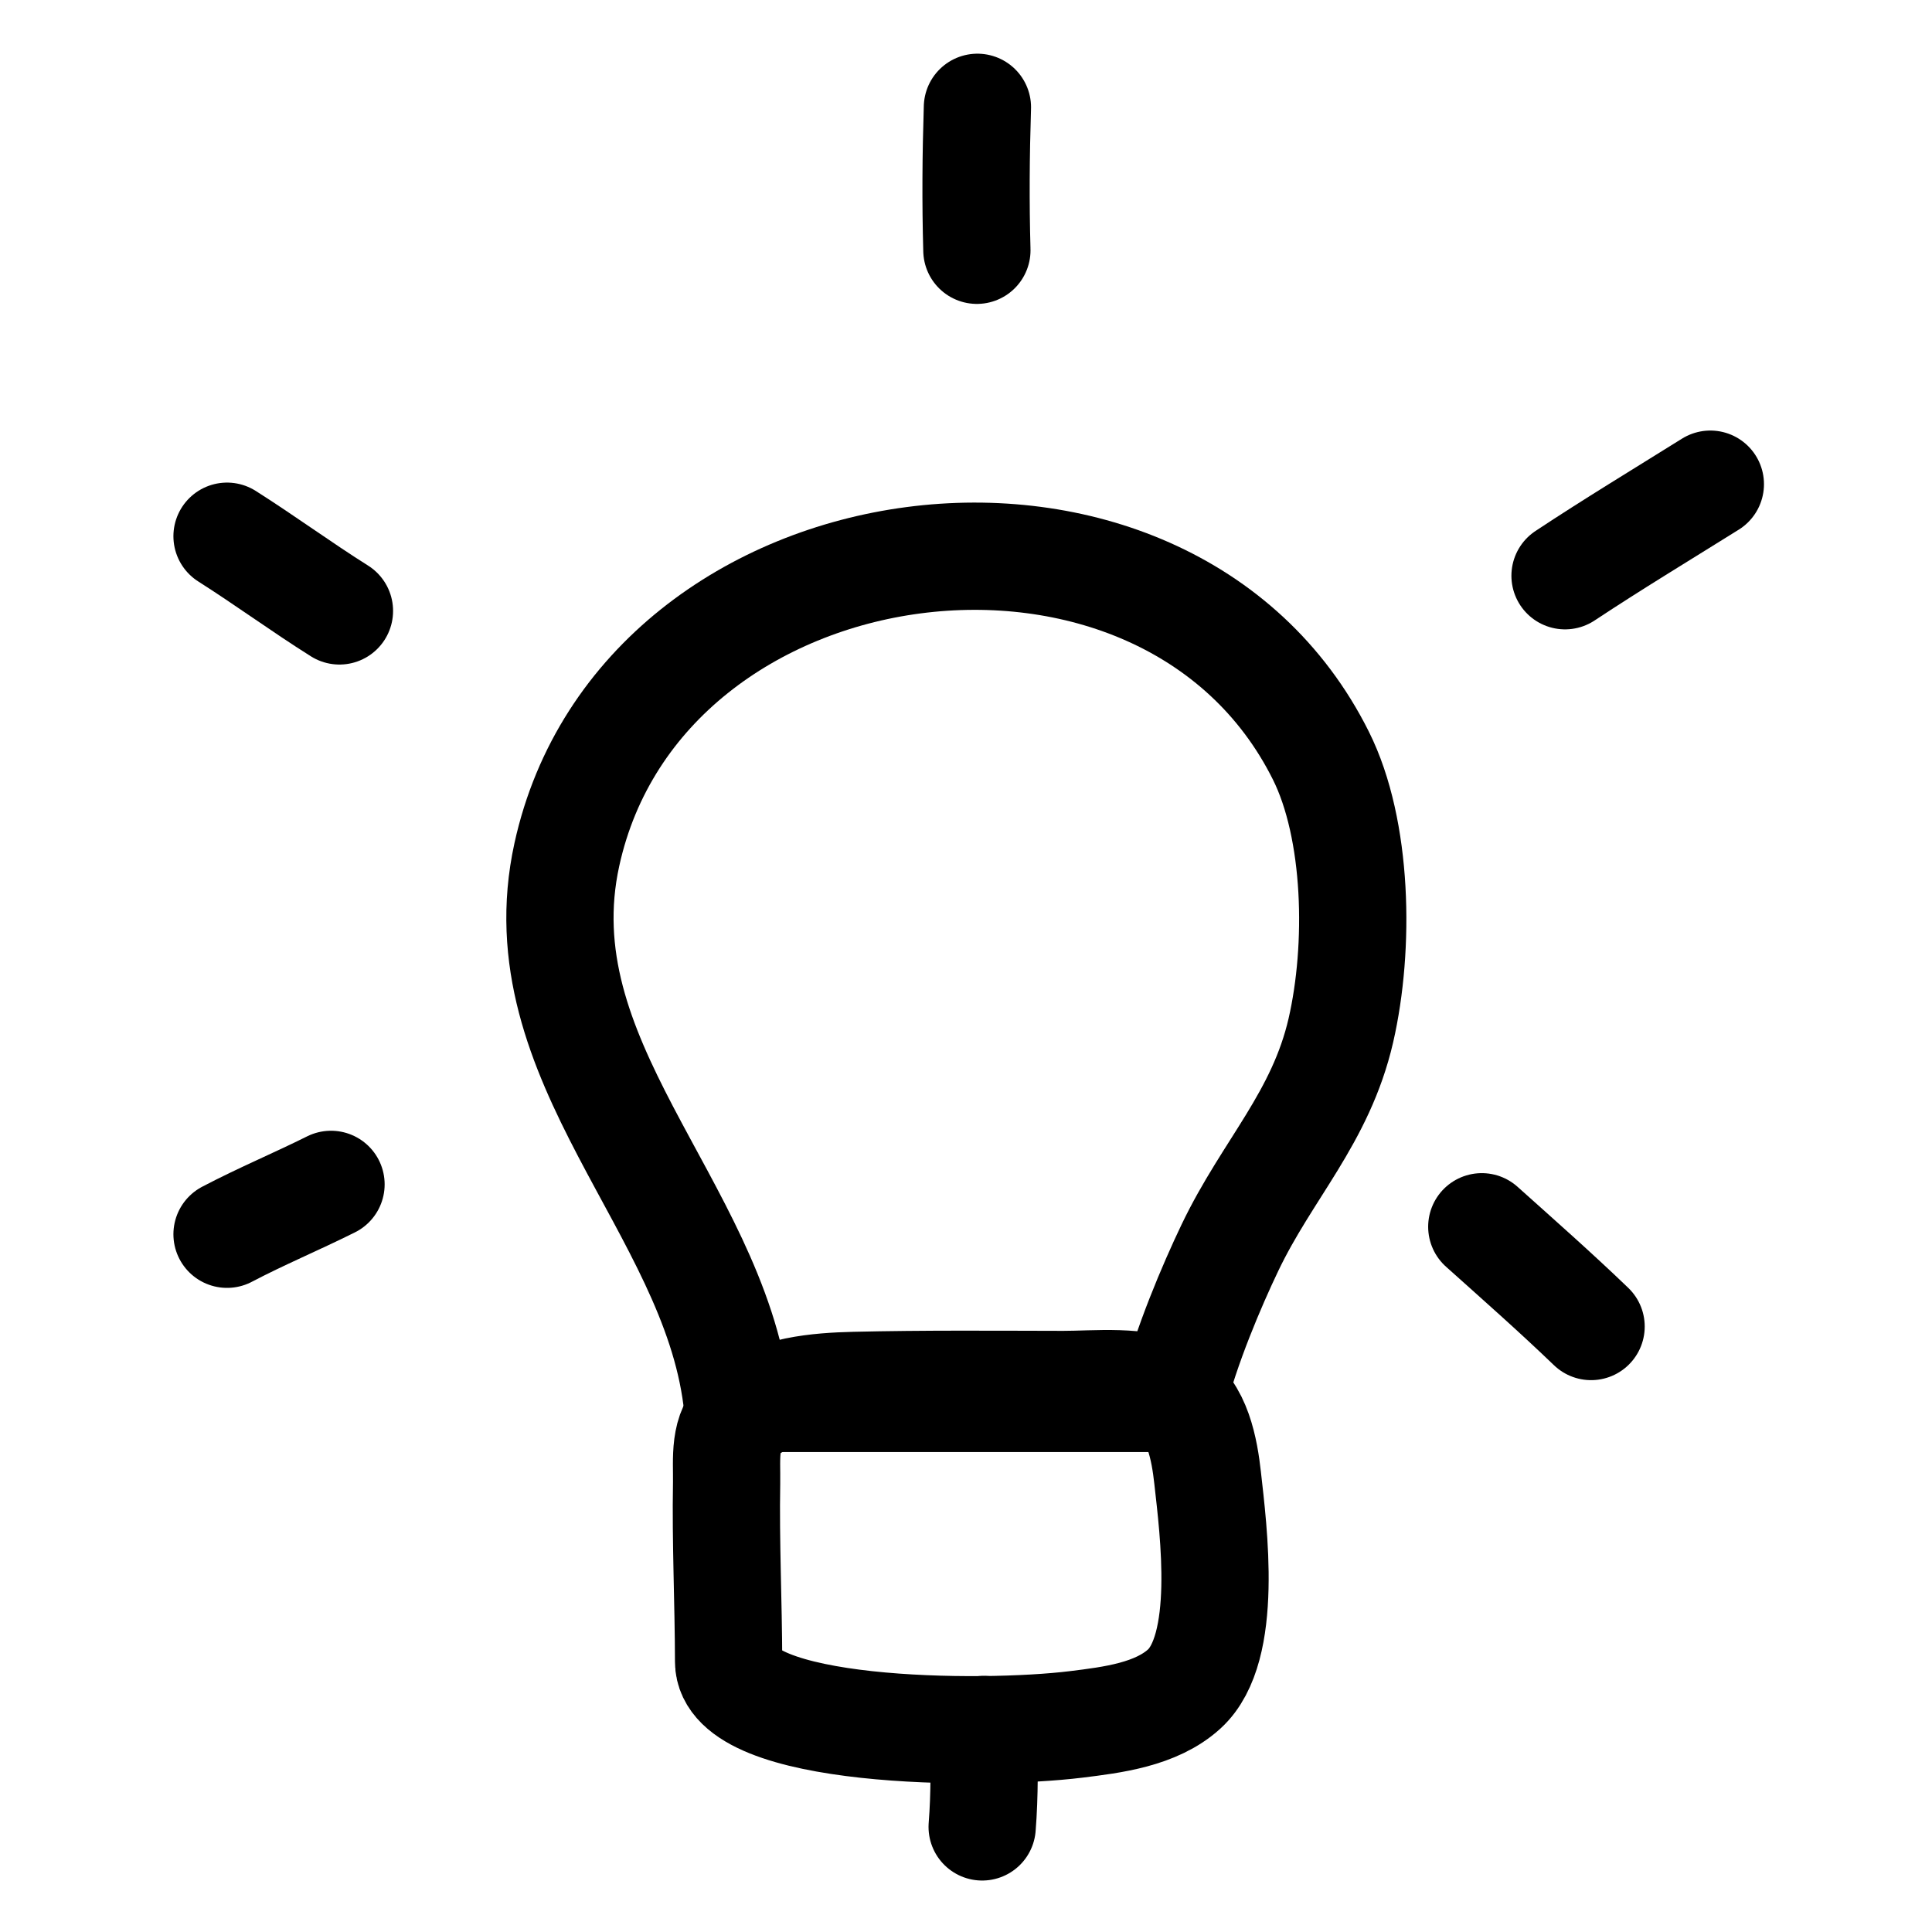 <?xml version="1.0" encoding="utf-8"?>
<svg xmlns="http://www.w3.org/2000/svg" fill="none" height="100%" overflow="visible" preserveAspectRatio="none" style="display: block;" viewBox="0 0 33 33" width="100%">
<g id="Sketch-annotation-element-stroke-icon-line-idea-lightbulb">
<path d="M22.561 12.905C19.906 7.59 10.96 8.76 9.682 14.598C8.911 18.121 12.162 20.587 12.582 23.886H20.035C20.254 23.004 20.7 21.955 21.009 21.31C21.65 19.97 22.558 19.094 22.903 17.6C23.23 16.177 23.193 14.169 22.561 12.905Z" id="Vector" stroke="black" stroke-linecap="round" stroke-linejoin="round" stroke-miterlimit="1.5" stroke-width="1.832"/>
<path clip-rule="evenodd" d="M12.445 28.382C12.443 27.364 12.393 26.346 12.411 25.328C12.418 24.925 12.349 24.433 12.698 24.151C13.207 23.739 13.965 23.68 14.597 23.664C15.781 23.636 16.975 23.646 18.161 23.648C18.701 23.649 19.507 23.556 19.994 23.824C20.457 24.079 20.575 24.774 20.627 25.243C20.727 26.143 20.992 28.151 20.229 28.848C19.748 29.287 18.997 29.378 18.382 29.454C16.748 29.655 12.448 29.615 12.445 28.382Z" fill-rule="evenodd" id="Vector_2" stroke="black" stroke-linecap="round" stroke-linejoin="round" stroke-miterlimit="1.5" stroke-width="1.832"/>
<path d="M16.8 29.541C16.813 30.095 16.82 30.652 16.776 31.205" id="Vector_3" stroke="black" stroke-linecap="round" stroke-linejoin="round" stroke-miterlimit="1.5" stroke-width="1.832"/>
<path d="M3.878 21.082C4.46 20.776 5.067 20.523 5.654 20.23" id="Vector_4" stroke="black" stroke-linecap="round" stroke-linejoin="round" stroke-miterlimit="1.5" stroke-width="1.832"/>
<path d="M3.878 9.159C4.527 9.571 5.148 10.026 5.798 10.435" id="Vector_5" stroke="black" stroke-linecap="round" stroke-linejoin="round" stroke-miterlimit="1.5" stroke-width="1.832"/>
<path d="M16.686 4.275C16.663 3.459 16.669 2.648 16.695 1.833" id="Vector_6" stroke="black" stroke-linecap="round" stroke-linejoin="round" stroke-miterlimit="1.5" stroke-width="1.832"/>
<path d="M26.732 9.834C27.546 9.295 28.385 8.788 29.214 8.27" id="Vector_7" stroke="black" stroke-linecap="round" stroke-linejoin="round" stroke-miterlimit="1.5" stroke-width="1.832"/>
<path d="M25.31 20.954C25.938 21.517 26.569 22.073 27.177 22.658" id="Vector_8" stroke="black" stroke-linecap="round" stroke-linejoin="round" stroke-miterlimit="1.5" stroke-width="1.832"/>
</g>
</svg>